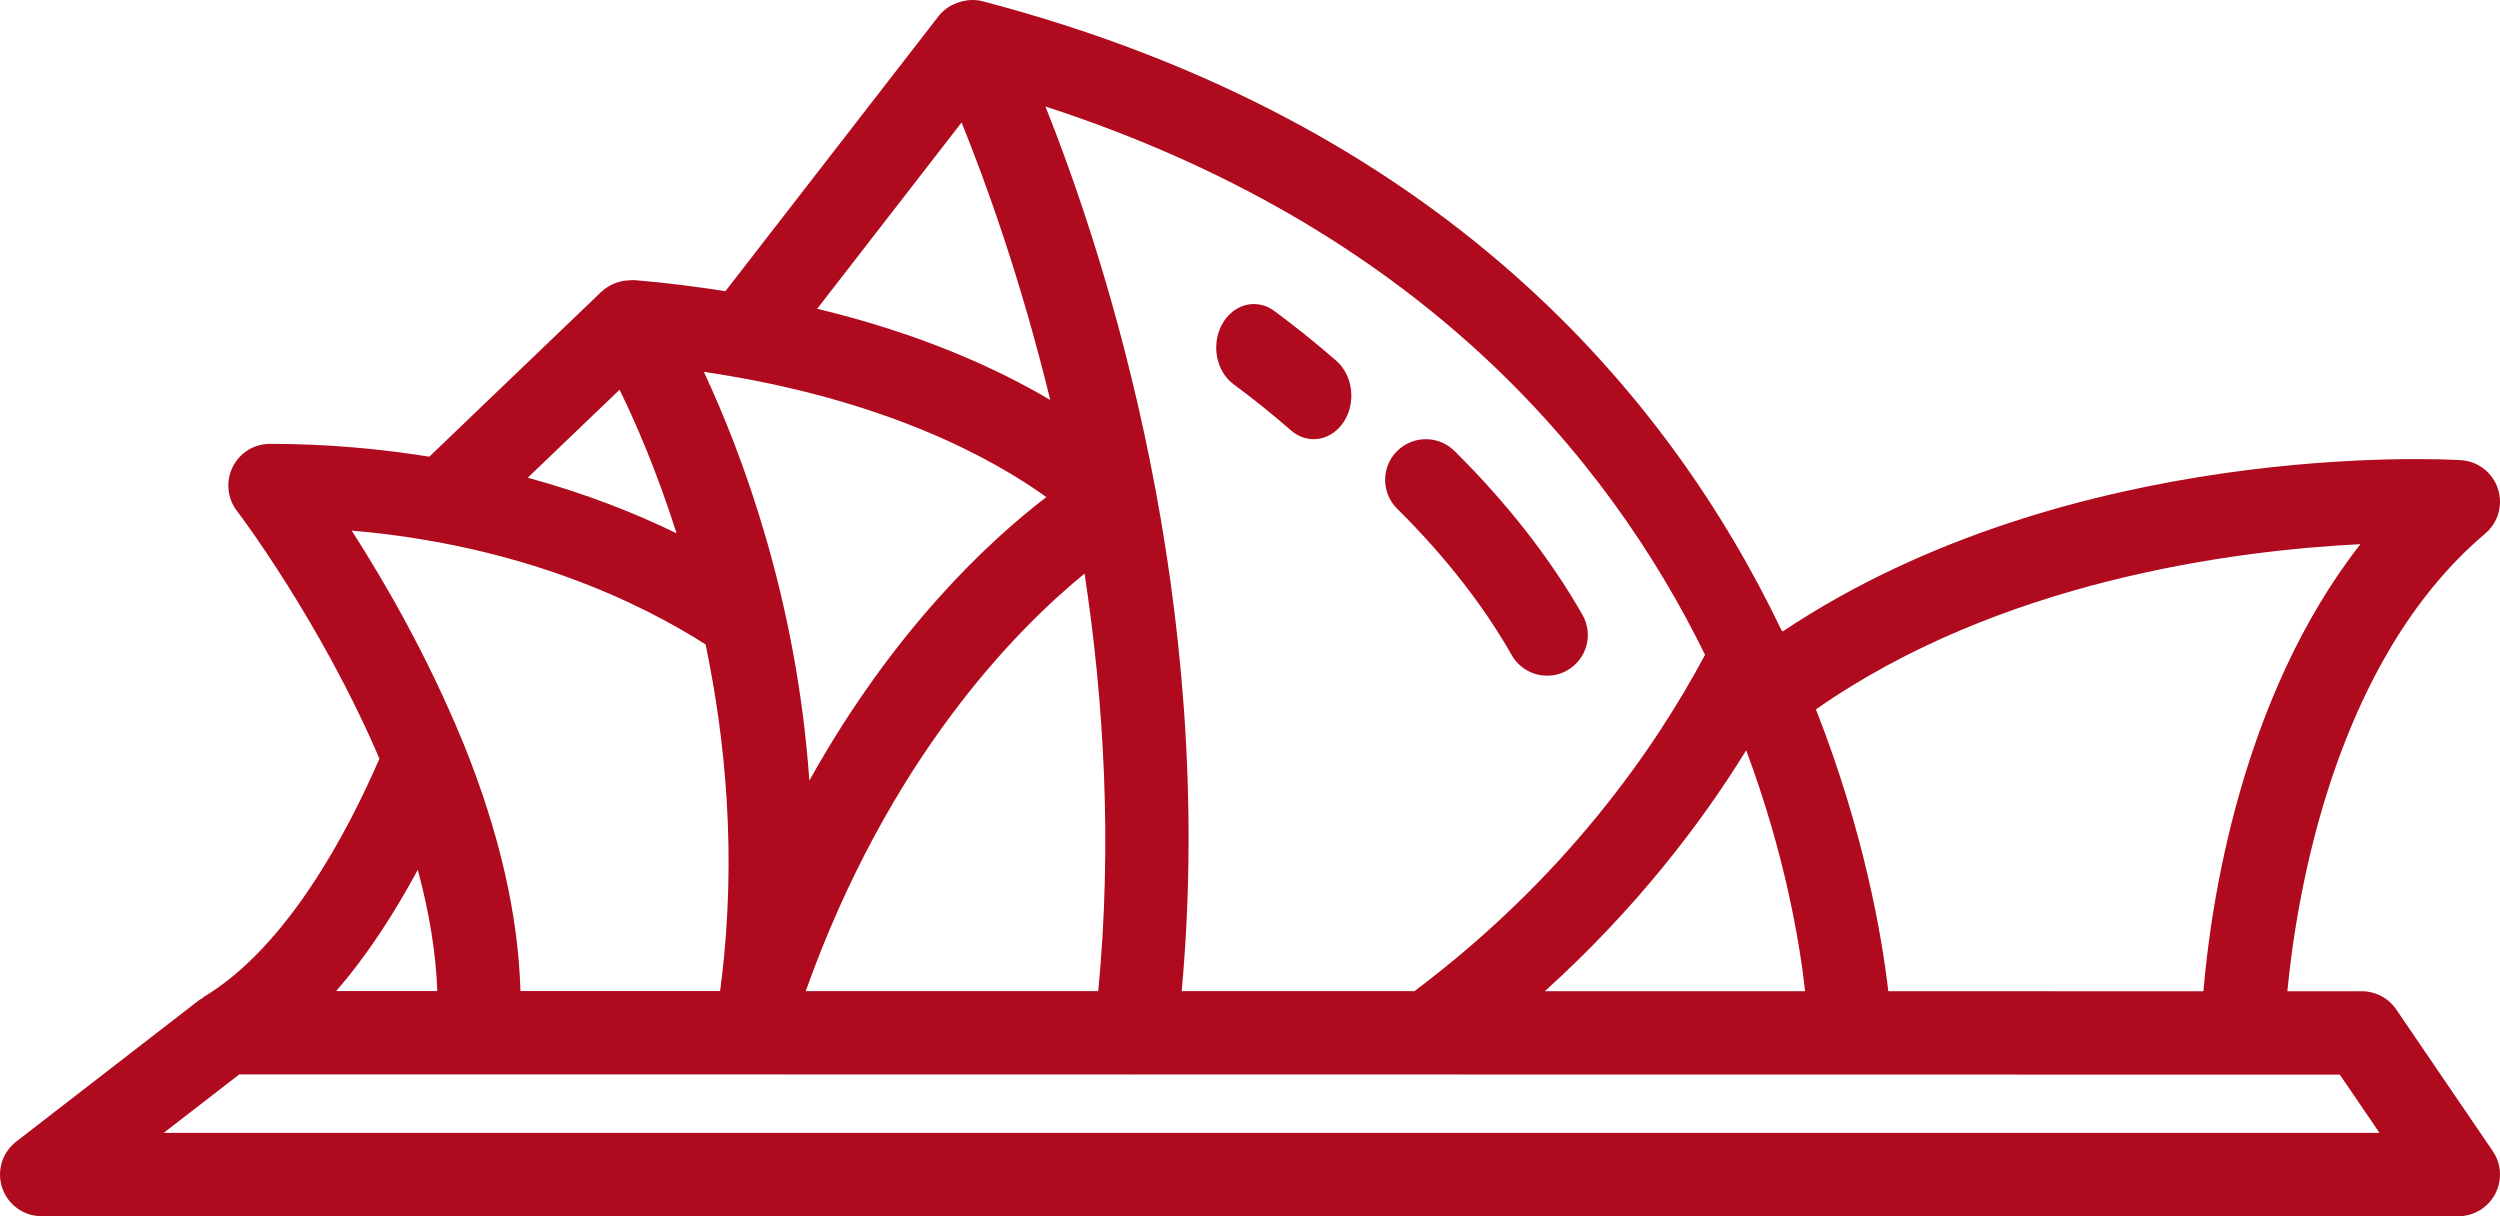 <svg width="74" height="36" viewBox="0 0 74 36" fill="none" xmlns="http://www.w3.org/2000/svg">
<path d="M73.562 15.794C73.948 15.468 74.096 14.942 73.937 14.464C73.778 13.986 73.346 13.652 72.843 13.621C72.358 13.589 61.294 12.996 52.768 18.691C52.758 18.68 52.745 18.672 52.735 18.66C49.401 11.701 42.672 3.6 29.074 0.034C28.934 -0.003 28.791 -0.006 28.651 0.007C28.612 0.011 28.577 0.02 28.538 0.027C28.431 0.047 28.329 0.081 28.23 0.128C28.195 0.145 28.16 0.158 28.127 0.178C28.008 0.25 27.896 0.336 27.805 0.448C27.801 0.453 27.8 0.459 27.796 0.463C27.794 0.467 27.79 0.468 27.787 0.471L21.472 8.619C20.614 8.486 19.723 8.369 18.762 8.29C18.746 8.289 18.731 8.294 18.716 8.293C18.683 8.292 18.653 8.297 18.621 8.298C18.505 8.302 18.394 8.321 18.286 8.356C18.25 8.368 18.216 8.377 18.182 8.392C18.049 8.449 17.924 8.523 17.817 8.623C17.815 8.626 17.811 8.626 17.808 8.629L12.707 13.518C11.262 13.287 9.7 13.138 7.991 13.138C7.521 13.138 7.093 13.404 6.886 13.826C6.677 14.247 6.728 14.75 7.013 15.123C7.039 15.156 9.478 18.363 11.231 22.457C10.286 24.635 8.501 28.029 6.029 29.51C6.005 29.525 5.989 29.548 5.965 29.564C5.947 29.577 5.926 29.579 5.909 29.592L0.48 33.791C0.062 34.113 -0.104 34.666 0.067 35.165C0.236 35.664 0.706 36 1.233 36H72.767C73.224 36 73.643 35.747 73.856 35.343C74.071 34.939 74.043 34.45 73.785 34.072L70.928 29.879C70.698 29.542 70.317 29.341 69.909 29.341H67.706C67.976 26.519 69.083 19.586 73.562 15.794ZM51.687 22.209C52.83 25.268 53.267 27.867 53.431 29.34L45.729 29.339C48.416 26.906 50.345 24.389 51.687 22.209ZM50.469 19.382C48.98 22.175 46.33 25.989 41.867 29.338L34.978 29.338C36.032 17.791 32.745 7.661 30.944 3.152C41.93 6.726 47.57 13.469 50.469 19.382ZM23.849 29.337C26.303 22.466 30.042 18.662 32.103 16.978C32.674 20.734 32.929 24.948 32.508 29.337L23.849 29.337ZM30.971 14.714C29.301 15.992 26.462 18.612 23.957 23.104C23.579 17.715 21.963 13.422 20.834 11.007C26.217 11.799 29.433 13.605 30.971 14.714ZM28.463 3.625C29.167 5.361 30.209 8.232 31.087 11.84C29.523 10.914 27.266 9.879 24.188 9.14L28.463 3.625ZM18.339 11.536C18.813 12.504 19.444 13.953 20.027 15.787C18.817 15.196 17.353 14.613 15.622 14.14L18.339 11.536ZM20.885 19.075C21.482 21.928 21.801 25.299 21.361 28.98C21.345 29.052 21.337 29.124 21.334 29.197C21.328 29.243 21.32 29.291 21.313 29.336L15.406 29.336C15.342 27.115 14.796 24.664 13.715 21.998C13.707 21.977 13.698 21.958 13.688 21.938C12.656 19.419 11.378 17.213 10.41 15.706C15.472 16.139 18.967 17.852 20.885 19.075ZM12.367 25.746C12.711 27.023 12.905 28.222 12.943 29.335L9.951 29.335C10.9 28.242 11.693 26.991 12.367 25.746ZM70.433 33.533H4.845L7.083 31.802L33.565 31.804C33.583 31.805 33.602 31.808 33.62 31.808C33.626 31.808 33.632 31.804 33.638 31.804L66.385 31.808H69.258L70.433 33.533ZM65.221 29.341L55.894 29.34C55.706 27.726 55.18 24.634 53.752 20.997C59.182 17.201 66.074 16.296 69.868 16.107C66.318 20.649 65.439 26.764 65.221 29.341Z" fill="#B00A1E"/>
<path d="M44.748 19.392C44.971 19.782 45.377 20 45.796 20C45.998 20 46.203 19.95 46.391 19.842C46.97 19.513 47.171 18.778 46.842 18.201C45.883 16.521 44.608 14.889 43.052 13.349C42.578 12.88 41.818 12.885 41.348 13.357C40.88 13.829 40.885 14.591 41.356 15.059C42.758 16.446 43.899 17.903 44.748 19.392Z" fill="#B00A1E"/>
<path d="M36.517 11.377C37.082 11.793 37.653 12.251 38.213 12.74C38.414 12.915 38.65 13 38.884 13C39.221 13 39.556 12.823 39.775 12.488C40.146 11.919 40.048 11.111 39.557 10.681C38.949 10.152 38.329 9.654 37.715 9.201C37.193 8.819 36.505 8.997 36.175 9.597C35.844 10.198 35.997 10.995 36.517 11.377Z" fill="#B00A1E"/>
</svg>
